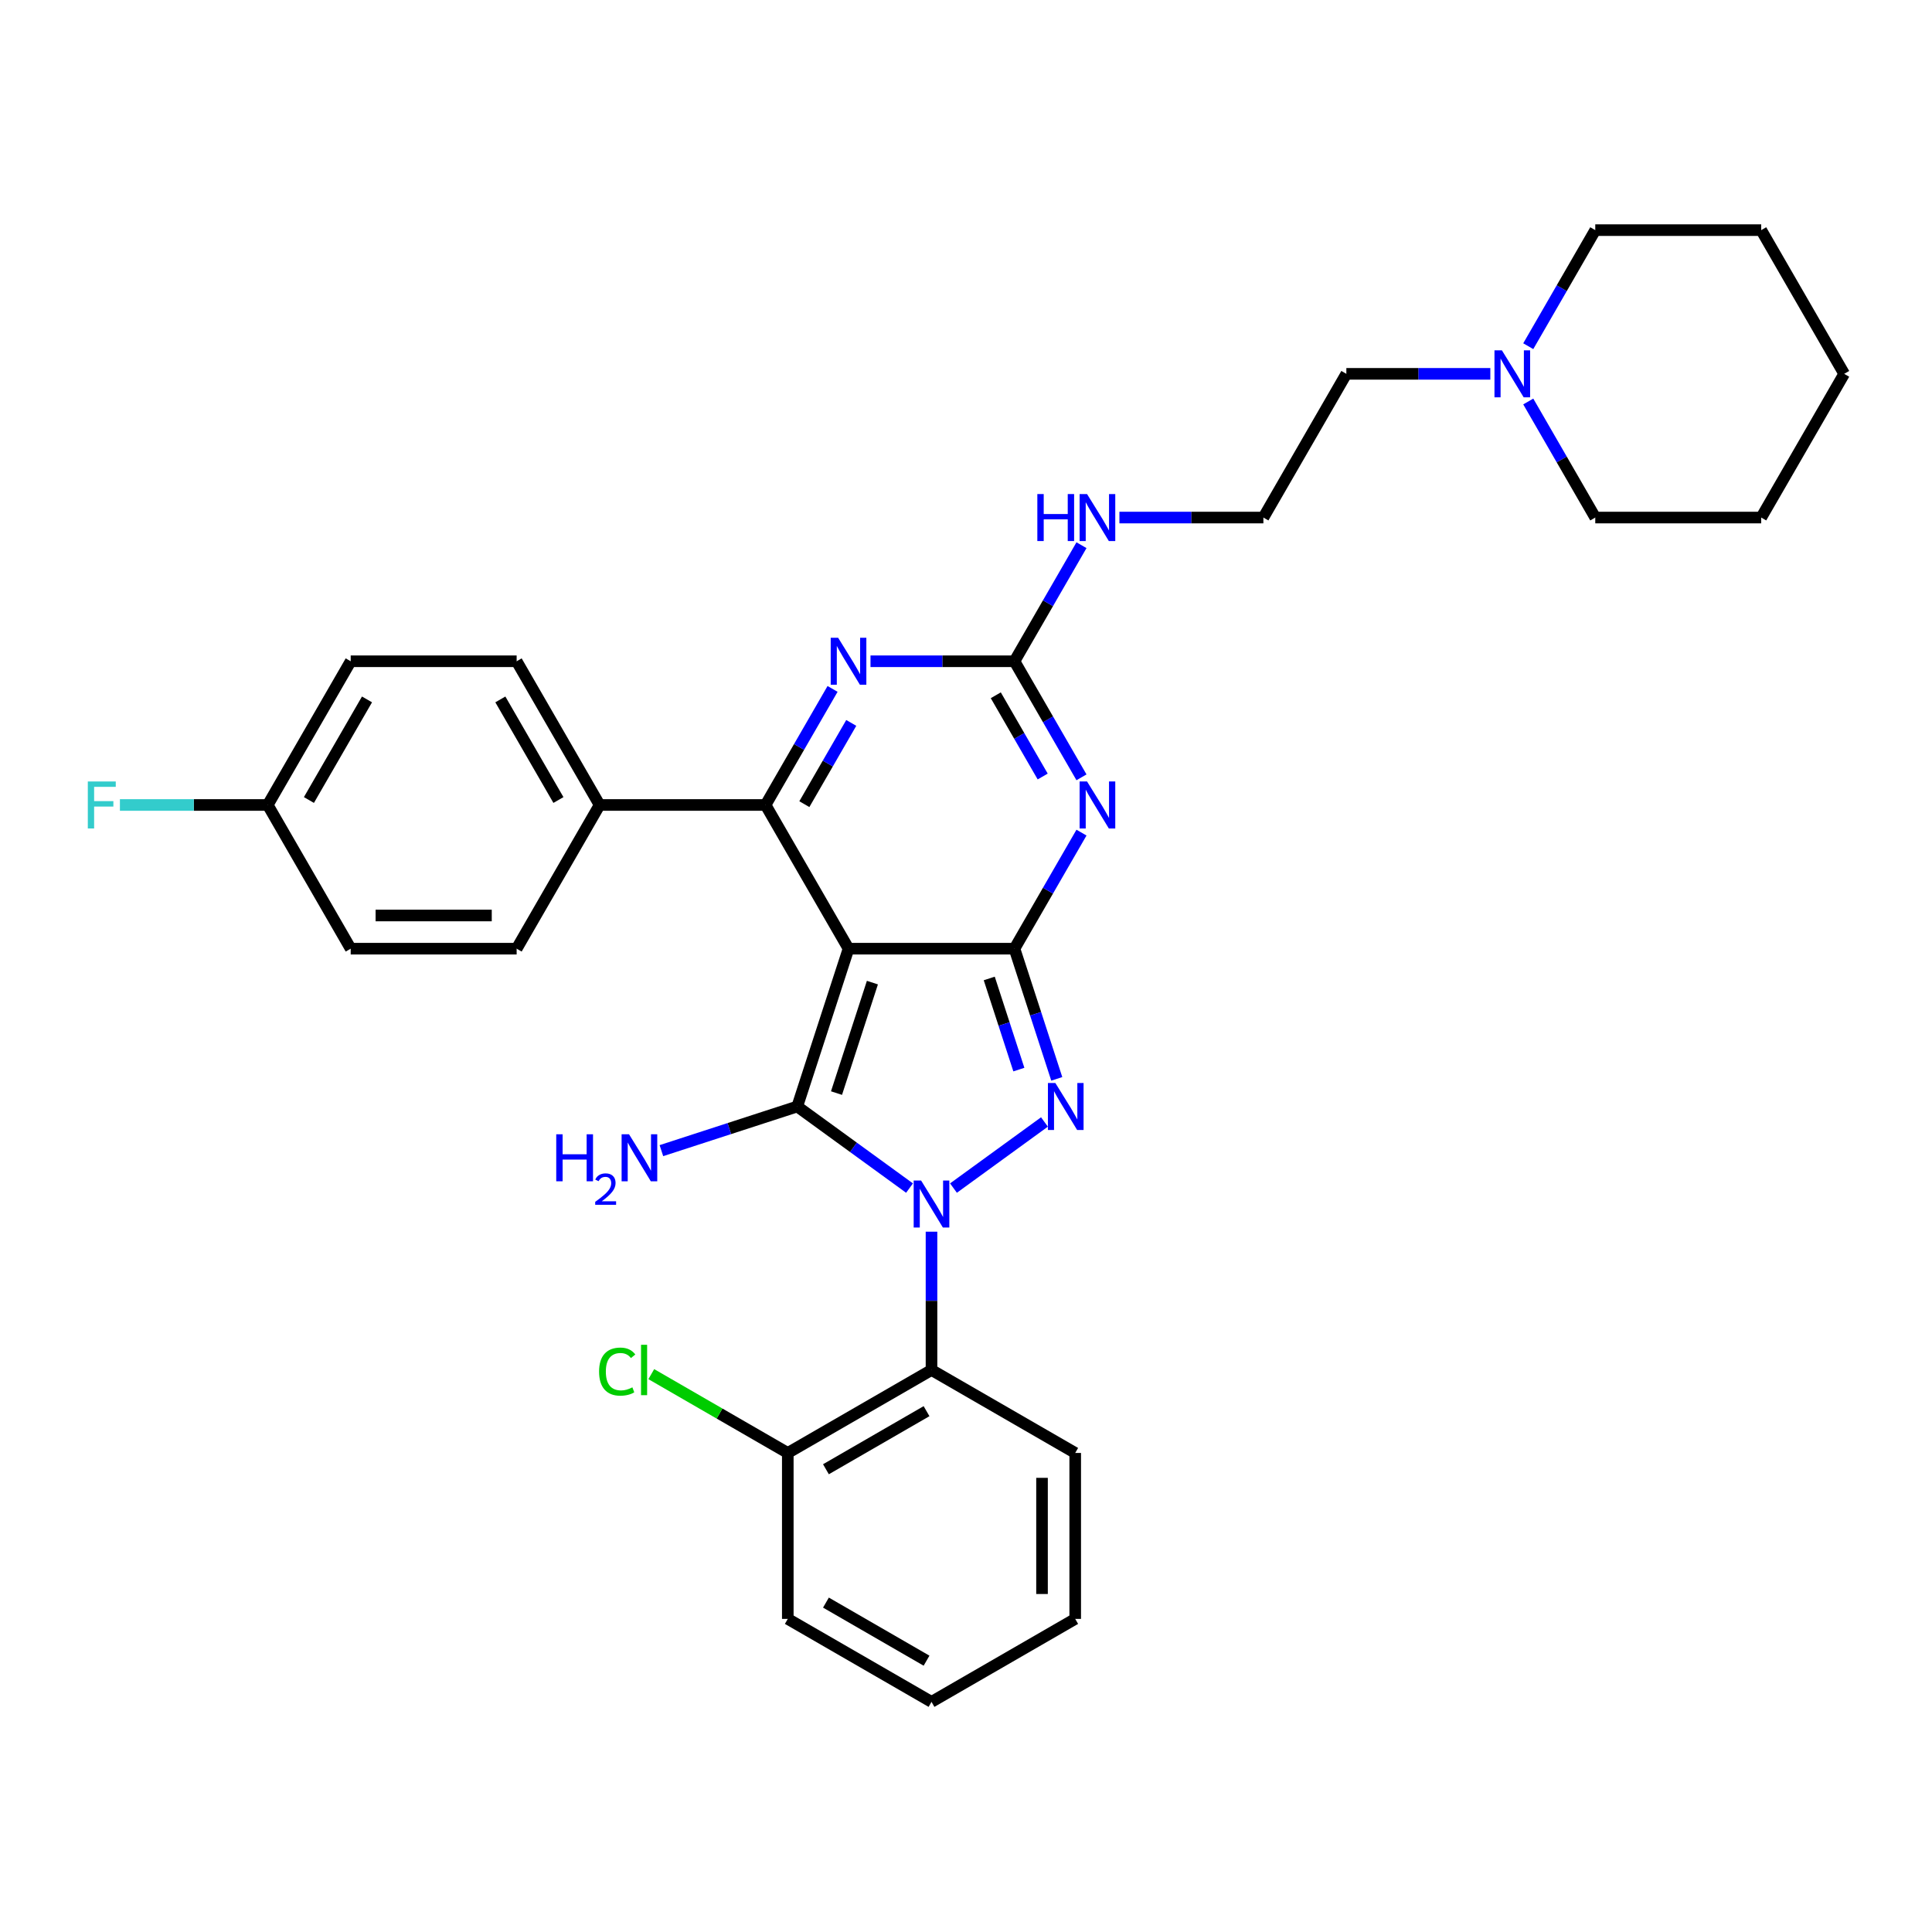 <?xml version='1.0' encoding='iso-8859-1'?>
<svg version='1.1' baseProfile='full'
              xmlns='http://www.w3.org/2000/svg'
                      xmlns:rdkit='http://www.rdkit.org/xml'
                      xmlns:xlink='http://www.w3.org/1999/xlink'
                  xml:space='preserve'
width='1000px' height='1000px' viewBox='0 0 1000 1000'>
<!-- END OF HEADER -->
<rect style='opacity:1.0;fill:#FFFFFF;stroke:none' width='1000' height='1000' x='0' y='0'> </rect>
<path class='bond-1' d='M 439.198,491.037 L 412.656,572.724' style='fill:none;fill-rule:evenodd;stroke:#000000;stroke-width:6px;stroke-linecap:butt;stroke-linejoin:miter;stroke-opacity:1' />
<path class='bond-1' d='M 451.554,508.598 L 432.974,565.779' style='fill:none;fill-rule:evenodd;stroke:#000000;stroke-width:6px;stroke-linecap:butt;stroke-linejoin:miter;stroke-opacity:1' />
<path class='bond-2' d='M 439.198,491.037 L 525.089,491.037' style='fill:none;fill-rule:evenodd;stroke:#000000;stroke-width:6px;stroke-linecap:butt;stroke-linejoin:miter;stroke-opacity:1' />
<path class='bond-5' d='M 439.198,491.037 L 396.252,416.653' style='fill:none;fill-rule:evenodd;stroke:#000000;stroke-width:6px;stroke-linecap:butt;stroke-linejoin:miter;stroke-opacity:1' />
<path class='bond-0' d='M 470.771,614.948 L 441.713,593.836' style='fill:none;fill-rule:evenodd;stroke:#0000FF;stroke-width:6px;stroke-linecap:butt;stroke-linejoin:miter;stroke-opacity:1' />
<path class='bond-0' d='M 441.713,593.836 L 412.656,572.724' style='fill:none;fill-rule:evenodd;stroke:#000000;stroke-width:6px;stroke-linecap:butt;stroke-linejoin:miter;stroke-opacity:1' />
<path class='bond-8' d='M 482.143,637.519 L 482.143,673.31' style='fill:none;fill-rule:evenodd;stroke:#0000FF;stroke-width:6px;stroke-linecap:butt;stroke-linejoin:miter;stroke-opacity:1' />
<path class='bond-8' d='M 482.143,673.31 L 482.143,709.101' style='fill:none;fill-rule:evenodd;stroke:#000000;stroke-width:6px;stroke-linecap:butt;stroke-linejoin:miter;stroke-opacity:1' />
<path class='bond-32' d='M 493.515,614.948 L 540.61,580.731' style='fill:none;fill-rule:evenodd;stroke:#0000FF;stroke-width:6px;stroke-linecap:butt;stroke-linejoin:miter;stroke-opacity:1' />
<path class='bond-11' d='M 412.656,572.724 L 377.498,584.148' style='fill:none;fill-rule:evenodd;stroke:#000000;stroke-width:6px;stroke-linecap:butt;stroke-linejoin:miter;stroke-opacity:1' />
<path class='bond-11' d='M 377.498,584.148 L 342.34,595.571' style='fill:none;fill-rule:evenodd;stroke:#0000FF;stroke-width:6px;stroke-linecap:butt;stroke-linejoin:miter;stroke-opacity:1' />
<path class='bond-3' d='M 525.089,491.037 L 536.035,524.726' style='fill:none;fill-rule:evenodd;stroke:#000000;stroke-width:6px;stroke-linecap:butt;stroke-linejoin:miter;stroke-opacity:1' />
<path class='bond-3' d='M 536.035,524.726 L 546.981,558.415' style='fill:none;fill-rule:evenodd;stroke:#0000FF;stroke-width:6px;stroke-linecap:butt;stroke-linejoin:miter;stroke-opacity:1' />
<path class='bond-3' d='M 512.035,506.452 L 519.698,530.034' style='fill:none;fill-rule:evenodd;stroke:#000000;stroke-width:6px;stroke-linecap:butt;stroke-linejoin:miter;stroke-opacity:1' />
<path class='bond-3' d='M 519.698,530.034 L 527.36,553.616' style='fill:none;fill-rule:evenodd;stroke:#0000FF;stroke-width:6px;stroke-linecap:butt;stroke-linejoin:miter;stroke-opacity:1' />
<path class='bond-4' d='M 525.089,491.037 L 542.431,460.999' style='fill:none;fill-rule:evenodd;stroke:#000000;stroke-width:6px;stroke-linecap:butt;stroke-linejoin:miter;stroke-opacity:1' />
<path class='bond-4' d='M 542.431,460.999 L 559.773,430.962' style='fill:none;fill-rule:evenodd;stroke:#0000FF;stroke-width:6px;stroke-linecap:butt;stroke-linejoin:miter;stroke-opacity:1' />
<path class='bond-7' d='M 559.773,402.343 L 542.431,372.306' style='fill:none;fill-rule:evenodd;stroke:#0000FF;stroke-width:6px;stroke-linecap:butt;stroke-linejoin:miter;stroke-opacity:1' />
<path class='bond-7' d='M 542.431,372.306 L 525.089,342.268' style='fill:none;fill-rule:evenodd;stroke:#000000;stroke-width:6px;stroke-linecap:butt;stroke-linejoin:miter;stroke-opacity:1' />
<path class='bond-7' d='M 539.694,401.921 L 527.554,380.895' style='fill:none;fill-rule:evenodd;stroke:#0000FF;stroke-width:6px;stroke-linecap:butt;stroke-linejoin:miter;stroke-opacity:1' />
<path class='bond-7' d='M 527.554,380.895 L 515.415,359.869' style='fill:none;fill-rule:evenodd;stroke:#000000;stroke-width:6px;stroke-linecap:butt;stroke-linejoin:miter;stroke-opacity:1' />
<path class='bond-6' d='M 396.252,416.653 L 413.594,386.615' style='fill:none;fill-rule:evenodd;stroke:#000000;stroke-width:6px;stroke-linecap:butt;stroke-linejoin:miter;stroke-opacity:1' />
<path class='bond-6' d='M 413.594,386.615 L 430.936,356.578' style='fill:none;fill-rule:evenodd;stroke:#0000FF;stroke-width:6px;stroke-linecap:butt;stroke-linejoin:miter;stroke-opacity:1' />
<path class='bond-6' d='M 416.331,416.23 L 428.471,395.204' style='fill:none;fill-rule:evenodd;stroke:#000000;stroke-width:6px;stroke-linecap:butt;stroke-linejoin:miter;stroke-opacity:1' />
<path class='bond-6' d='M 428.471,395.204 L 440.61,374.178' style='fill:none;fill-rule:evenodd;stroke:#0000FF;stroke-width:6px;stroke-linecap:butt;stroke-linejoin:miter;stroke-opacity:1' />
<path class='bond-9' d='M 396.252,416.653 L 310.361,416.653' style='fill:none;fill-rule:evenodd;stroke:#000000;stroke-width:6px;stroke-linecap:butt;stroke-linejoin:miter;stroke-opacity:1' />
<path class='bond-33' d='M 450.57,342.268 L 487.829,342.268' style='fill:none;fill-rule:evenodd;stroke:#0000FF;stroke-width:6px;stroke-linecap:butt;stroke-linejoin:miter;stroke-opacity:1' />
<path class='bond-33' d='M 487.829,342.268 L 525.089,342.268' style='fill:none;fill-rule:evenodd;stroke:#000000;stroke-width:6px;stroke-linecap:butt;stroke-linejoin:miter;stroke-opacity:1' />
<path class='bond-13' d='M 525.089,342.268 L 542.431,312.231' style='fill:none;fill-rule:evenodd;stroke:#000000;stroke-width:6px;stroke-linecap:butt;stroke-linejoin:miter;stroke-opacity:1' />
<path class='bond-13' d='M 542.431,312.231 L 559.773,282.194' style='fill:none;fill-rule:evenodd;stroke:#0000FF;stroke-width:6px;stroke-linecap:butt;stroke-linejoin:miter;stroke-opacity:1' />
<path class='bond-12' d='M 482.143,709.101 L 407.759,752.047' style='fill:none;fill-rule:evenodd;stroke:#000000;stroke-width:6px;stroke-linecap:butt;stroke-linejoin:miter;stroke-opacity:1' />
<path class='bond-12' d='M 479.575,730.42 L 427.506,760.482' style='fill:none;fill-rule:evenodd;stroke:#000000;stroke-width:6px;stroke-linecap:butt;stroke-linejoin:miter;stroke-opacity:1' />
<path class='bond-21' d='M 482.143,709.101 L 556.527,752.047' style='fill:none;fill-rule:evenodd;stroke:#000000;stroke-width:6px;stroke-linecap:butt;stroke-linejoin:miter;stroke-opacity:1' />
<path class='bond-14' d='M 310.361,416.653 L 267.415,342.268' style='fill:none;fill-rule:evenodd;stroke:#000000;stroke-width:6px;stroke-linecap:butt;stroke-linejoin:miter;stroke-opacity:1' />
<path class='bond-14' d='M 289.042,414.084 L 258.98,362.015' style='fill:none;fill-rule:evenodd;stroke:#000000;stroke-width:6px;stroke-linecap:butt;stroke-linejoin:miter;stroke-opacity:1' />
<path class='bond-15' d='M 310.361,416.653 L 267.415,491.037' style='fill:none;fill-rule:evenodd;stroke:#000000;stroke-width:6px;stroke-linecap:butt;stroke-linejoin:miter;stroke-opacity:1' />
<path class='bond-10' d='M 771.391,193.5 L 734.131,193.5' style='fill:none;fill-rule:evenodd;stroke:#0000FF;stroke-width:6px;stroke-linecap:butt;stroke-linejoin:miter;stroke-opacity:1' />
<path class='bond-10' d='M 734.131,193.5 L 696.871,193.5' style='fill:none;fill-rule:evenodd;stroke:#000000;stroke-width:6px;stroke-linecap:butt;stroke-linejoin:miter;stroke-opacity:1' />
<path class='bond-24' d='M 791.024,207.81 L 808.366,237.847' style='fill:none;fill-rule:evenodd;stroke:#0000FF;stroke-width:6px;stroke-linecap:butt;stroke-linejoin:miter;stroke-opacity:1' />
<path class='bond-24' d='M 808.366,237.847 L 825.708,267.884' style='fill:none;fill-rule:evenodd;stroke:#000000;stroke-width:6px;stroke-linecap:butt;stroke-linejoin:miter;stroke-opacity:1' />
<path class='bond-25' d='M 791.024,179.191 L 808.366,149.154' style='fill:none;fill-rule:evenodd;stroke:#0000FF;stroke-width:6px;stroke-linecap:butt;stroke-linejoin:miter;stroke-opacity:1' />
<path class='bond-25' d='M 808.366,149.154 L 825.708,119.116' style='fill:none;fill-rule:evenodd;stroke:#000000;stroke-width:6px;stroke-linecap:butt;stroke-linejoin:miter;stroke-opacity:1' />
<path class='bond-17' d='M 407.759,752.047 L 372.431,731.65' style='fill:none;fill-rule:evenodd;stroke:#000000;stroke-width:6px;stroke-linecap:butt;stroke-linejoin:miter;stroke-opacity:1' />
<path class='bond-17' d='M 372.431,731.65 L 337.103,711.253' style='fill:none;fill-rule:evenodd;stroke:#00CC00;stroke-width:6px;stroke-linecap:butt;stroke-linejoin:miter;stroke-opacity:1' />
<path class='bond-26' d='M 407.759,752.047 L 407.759,837.938' style='fill:none;fill-rule:evenodd;stroke:#000000;stroke-width:6px;stroke-linecap:butt;stroke-linejoin:miter;stroke-opacity:1' />
<path class='bond-22' d='M 579.407,267.884 L 616.666,267.884' style='fill:none;fill-rule:evenodd;stroke:#0000FF;stroke-width:6px;stroke-linecap:butt;stroke-linejoin:miter;stroke-opacity:1' />
<path class='bond-22' d='M 616.666,267.884 L 653.926,267.884' style='fill:none;fill-rule:evenodd;stroke:#000000;stroke-width:6px;stroke-linecap:butt;stroke-linejoin:miter;stroke-opacity:1' />
<path class='bond-19' d='M 267.415,342.268 L 181.524,342.268' style='fill:none;fill-rule:evenodd;stroke:#000000;stroke-width:6px;stroke-linecap:butt;stroke-linejoin:miter;stroke-opacity:1' />
<path class='bond-18' d='M 267.415,491.037 L 181.524,491.037' style='fill:none;fill-rule:evenodd;stroke:#000000;stroke-width:6px;stroke-linecap:butt;stroke-linejoin:miter;stroke-opacity:1' />
<path class='bond-18' d='M 254.531,473.858 L 194.407,473.858' style='fill:none;fill-rule:evenodd;stroke:#000000;stroke-width:6px;stroke-linecap:butt;stroke-linejoin:miter;stroke-opacity:1' />
<path class='bond-16' d='M 138.578,416.653 L 181.524,491.037' style='fill:none;fill-rule:evenodd;stroke:#000000;stroke-width:6px;stroke-linecap:butt;stroke-linejoin:miter;stroke-opacity:1' />
<path class='bond-20' d='M 138.578,416.653 L 100.322,416.653' style='fill:none;fill-rule:evenodd;stroke:#000000;stroke-width:6px;stroke-linecap:butt;stroke-linejoin:miter;stroke-opacity:1' />
<path class='bond-20' d='M 100.322,416.653 L 62.066,416.653' style='fill:none;fill-rule:evenodd;stroke:#33CCCC;stroke-width:6px;stroke-linecap:butt;stroke-linejoin:miter;stroke-opacity:1' />
<path class='bond-34' d='M 138.578,416.653 L 181.524,342.268' style='fill:none;fill-rule:evenodd;stroke:#000000;stroke-width:6px;stroke-linecap:butt;stroke-linejoin:miter;stroke-opacity:1' />
<path class='bond-34' d='M 159.897,414.084 L 189.959,362.015' style='fill:none;fill-rule:evenodd;stroke:#000000;stroke-width:6px;stroke-linecap:butt;stroke-linejoin:miter;stroke-opacity:1' />
<path class='bond-27' d='M 556.527,752.047 L 556.527,837.938' style='fill:none;fill-rule:evenodd;stroke:#000000;stroke-width:6px;stroke-linecap:butt;stroke-linejoin:miter;stroke-opacity:1' />
<path class='bond-27' d='M 539.349,764.93 L 539.349,825.054' style='fill:none;fill-rule:evenodd;stroke:#000000;stroke-width:6px;stroke-linecap:butt;stroke-linejoin:miter;stroke-opacity:1' />
<path class='bond-23' d='M 653.926,267.884 L 696.871,193.5' style='fill:none;fill-rule:evenodd;stroke:#000000;stroke-width:6px;stroke-linecap:butt;stroke-linejoin:miter;stroke-opacity:1' />
<path class='bond-28' d='M 825.708,267.884 L 911.6,267.884' style='fill:none;fill-rule:evenodd;stroke:#000000;stroke-width:6px;stroke-linecap:butt;stroke-linejoin:miter;stroke-opacity:1' />
<path class='bond-29' d='M 825.708,119.116 L 911.6,119.116' style='fill:none;fill-rule:evenodd;stroke:#000000;stroke-width:6px;stroke-linecap:butt;stroke-linejoin:miter;stroke-opacity:1' />
<path class='bond-30' d='M 407.759,837.938 L 482.143,880.884' style='fill:none;fill-rule:evenodd;stroke:#000000;stroke-width:6px;stroke-linecap:butt;stroke-linejoin:miter;stroke-opacity:1' />
<path class='bond-30' d='M 427.506,829.503 L 479.575,859.565' style='fill:none;fill-rule:evenodd;stroke:#000000;stroke-width:6px;stroke-linecap:butt;stroke-linejoin:miter;stroke-opacity:1' />
<path class='bond-35' d='M 556.527,837.938 L 482.143,880.884' style='fill:none;fill-rule:evenodd;stroke:#000000;stroke-width:6px;stroke-linecap:butt;stroke-linejoin:miter;stroke-opacity:1' />
<path class='bond-31' d='M 911.6,267.884 L 954.545,193.5' style='fill:none;fill-rule:evenodd;stroke:#000000;stroke-width:6px;stroke-linecap:butt;stroke-linejoin:miter;stroke-opacity:1' />
<path class='bond-36' d='M 911.6,119.116 L 954.545,193.5' style='fill:none;fill-rule:evenodd;stroke:#000000;stroke-width:6px;stroke-linecap:butt;stroke-linejoin:miter;stroke-opacity:1' />
<path  class='atom-1' d='M 476.766 611.048
L 484.737 623.931
Q 485.527 625.202, 486.799 627.504
Q 488.07 629.806, 488.138 629.944
L 488.138 611.048
L 491.368 611.048
L 491.368 635.372
L 488.035 635.372
L 479.481 621.286
Q 478.484 619.637, 477.419 617.747
Q 476.388 615.857, 476.079 615.273
L 476.079 635.372
L 472.918 635.372
L 472.918 611.048
L 476.766 611.048
' fill='#0000FF'/>
<path  class='atom-4' d='M 546.254 560.562
L 554.225 573.446
Q 555.015 574.717, 556.286 577.019
Q 557.557 579.321, 557.626 579.458
L 557.626 560.562
L 560.855 560.562
L 560.855 584.886
L 557.523 584.886
L 548.968 570.8
Q 547.972 569.151, 546.907 567.261
Q 545.876 565.372, 545.567 564.788
L 545.567 584.886
L 542.406 584.886
L 542.406 560.562
L 546.254 560.562
' fill='#0000FF'/>
<path  class='atom-5' d='M 562.658 404.49
L 570.628 417.374
Q 571.419 418.645, 572.69 420.947
Q 573.961 423.249, 574.03 423.386
L 574.03 404.49
L 577.259 404.49
L 577.259 428.815
L 573.927 428.815
L 565.372 414.729
Q 564.376 413.079, 563.31 411.19
Q 562.28 409.3, 561.971 408.716
L 561.971 428.815
L 558.81 428.815
L 558.81 404.49
L 562.658 404.49
' fill='#0000FF'/>
<path  class='atom-7' d='M 433.821 330.106
L 441.791 342.99
Q 442.582 344.261, 443.853 346.563
Q 445.124 348.865, 445.193 349.002
L 445.193 330.106
L 448.422 330.106
L 448.422 354.431
L 445.09 354.431
L 436.535 340.345
Q 435.539 338.695, 434.474 336.806
Q 433.443 334.916, 433.134 334.332
L 433.134 354.431
L 429.973 354.431
L 429.973 330.106
L 433.821 330.106
' fill='#0000FF'/>
<path  class='atom-11' d='M 777.386 181.338
L 785.357 194.222
Q 786.147 195.493, 787.418 197.795
Q 788.689 200.097, 788.758 200.234
L 788.758 181.338
L 791.988 181.338
L 791.988 205.663
L 788.655 205.663
L 780.1 191.576
Q 779.104 189.927, 778.039 188.038
Q 777.008 186.148, 776.699 185.564
L 776.699 205.663
L 773.538 205.663
L 773.538 181.338
L 777.386 181.338
' fill='#0000FF'/>
<path  class='atom-12' d='M 287.908 587.104
L 291.207 587.104
L 291.207 597.445
L 303.644 597.445
L 303.644 587.104
L 306.942 587.104
L 306.942 611.428
L 303.644 611.428
L 303.644 600.194
L 291.207 600.194
L 291.207 611.428
L 287.908 611.428
L 287.908 587.104
' fill='#0000FF'/>
<path  class='atom-12' d='M 308.121 610.575
Q 308.711 609.056, 310.116 608.217
Q 311.522 607.355, 313.472 607.355
Q 315.899 607.355, 317.259 608.67
Q 318.62 609.985, 318.62 612.321
Q 318.62 614.702, 316.851 616.924
Q 315.105 619.146, 311.477 621.776
L 318.892 621.776
L 318.892 623.59
L 308.076 623.59
L 308.076 622.071
Q 311.069 619.94, 312.838 618.352
Q 314.629 616.765, 315.491 615.337
Q 316.352 613.908, 316.352 612.434
Q 316.352 610.892, 315.581 610.031
Q 314.81 609.169, 313.472 609.169
Q 312.18 609.169, 311.318 609.69
Q 310.457 610.212, 309.844 611.368
L 308.121 610.575
' fill='#0000FF'/>
<path  class='atom-12' d='M 325.591 587.104
L 333.562 599.987
Q 334.352 601.259, 335.623 603.561
Q 336.895 605.862, 336.963 606
L 336.963 587.104
L 340.193 587.104
L 340.193 611.428
L 336.86 611.428
L 328.306 597.342
Q 327.309 595.693, 326.244 593.803
Q 325.213 591.914, 324.904 591.33
L 324.904 611.428
L 321.743 611.428
L 321.743 587.104
L 325.591 587.104
' fill='#0000FF'/>
<path  class='atom-14' d='M 536.925 255.722
L 540.223 255.722
L 540.223 266.064
L 552.66 266.064
L 552.66 255.722
L 555.958 255.722
L 555.958 280.047
L 552.66 280.047
L 552.66 268.812
L 540.223 268.812
L 540.223 280.047
L 536.925 280.047
L 536.925 255.722
' fill='#0000FF'/>
<path  class='atom-14' d='M 562.658 255.722
L 570.628 268.606
Q 571.419 269.877, 572.69 272.179
Q 573.961 274.481, 574.03 274.618
L 574.03 255.722
L 577.259 255.722
L 577.259 280.047
L 573.927 280.047
L 565.372 265.96
Q 564.376 264.311, 563.31 262.422
Q 562.28 260.532, 561.971 259.948
L 561.971 280.047
L 558.81 280.047
L 558.81 255.722
L 562.658 255.722
' fill='#0000FF'/>
<path  class='atom-18' d='M 310.081 709.943
Q 310.081 703.896, 312.899 700.735
Q 315.75 697.54, 321.144 697.54
Q 326.16 697.54, 328.84 701.079
L 326.572 702.934
Q 324.614 700.357, 321.144 700.357
Q 317.468 700.357, 315.51 702.831
Q 313.586 705.27, 313.586 709.943
Q 313.586 714.753, 315.578 717.226
Q 317.605 719.7, 321.522 719.7
Q 324.202 719.7, 327.328 718.085
L 328.29 720.662
Q 327.019 721.487, 325.095 721.968
Q 323.171 722.449, 321.041 722.449
Q 315.75 722.449, 312.899 719.219
Q 310.081 715.99, 310.081 709.943
' fill='#00CC00'/>
<path  class='atom-18' d='M 331.795 696.063
L 334.955 696.063
L 334.955 722.139
L 331.795 722.139
L 331.795 696.063
' fill='#00CC00'/>
<path  class='atom-21' d='M 45.455 404.49
L 59.919 404.49
L 59.919 407.273
L 48.718 407.273
L 48.718 414.66
L 58.682 414.66
L 58.682 417.477
L 48.718 417.477
L 48.718 428.815
L 45.455 428.815
L 45.455 404.49
' fill='#33CCCC'/>
</svg>
